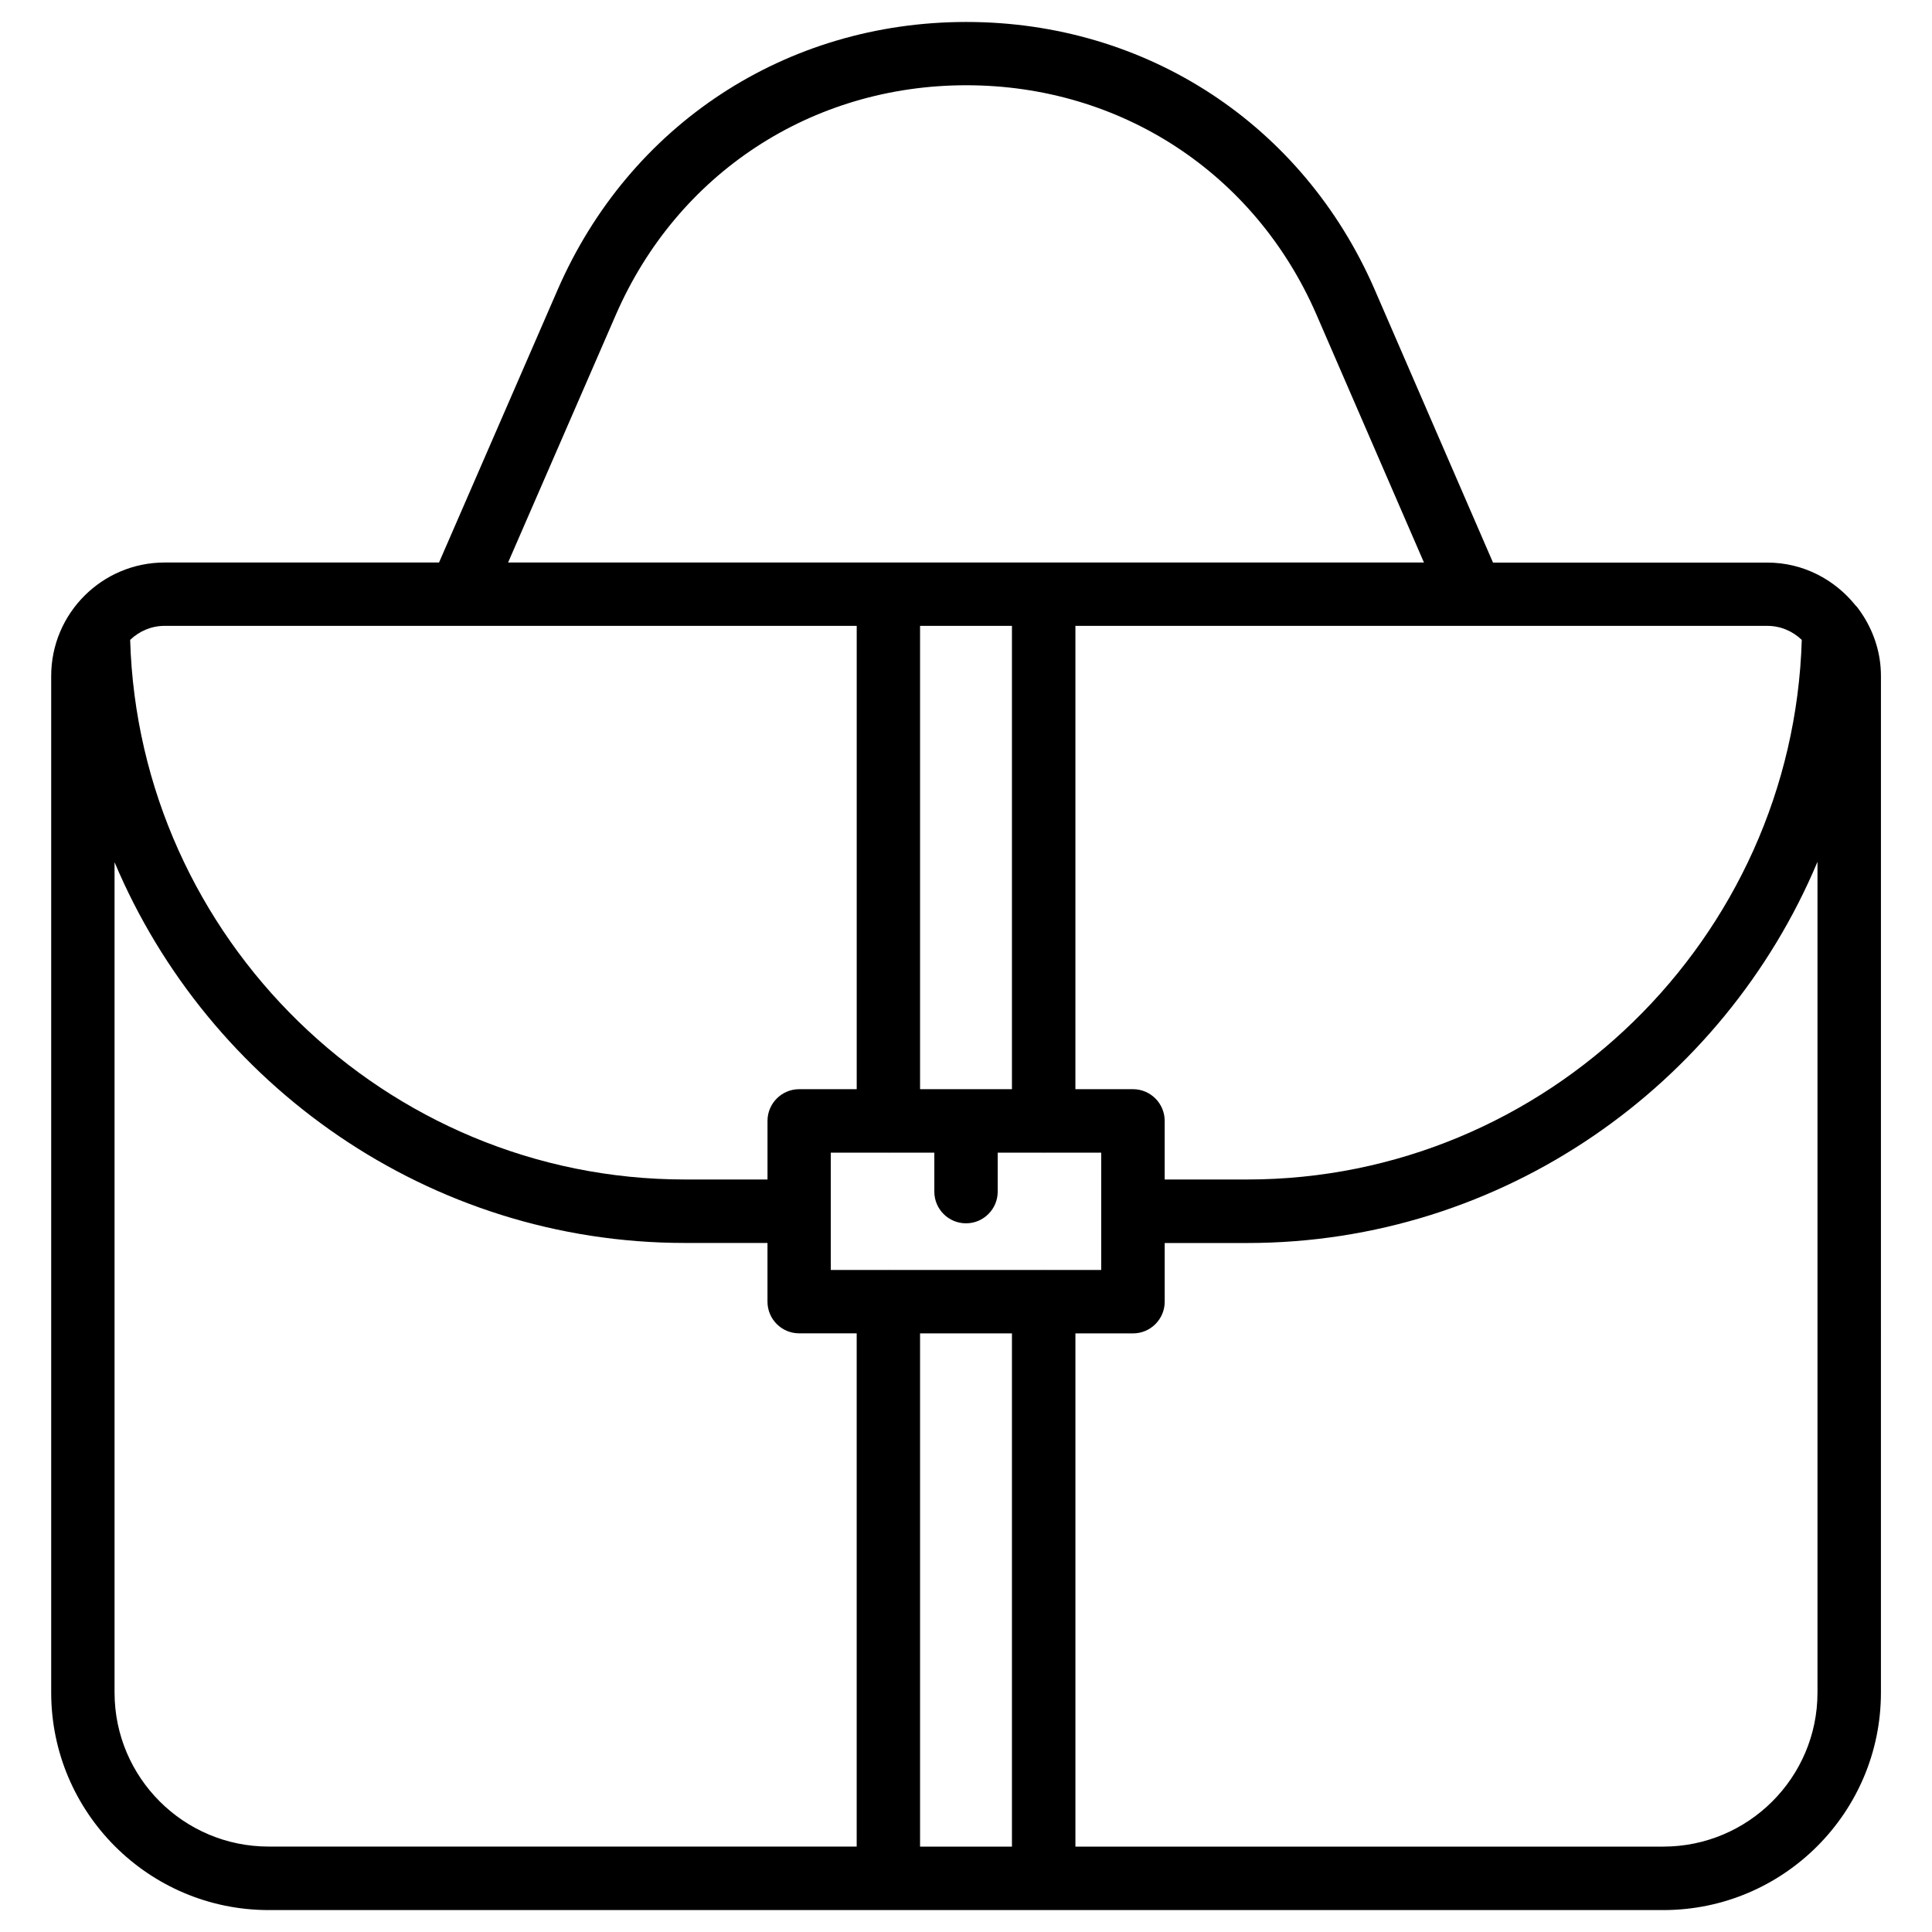 <?xml version="1.0" encoding="UTF-8"?>
<!-- Uploaded to: ICON Repo, www.svgrepo.com, Generator: ICON Repo Mixer Tools -->
<svg fill="#000000" width="800px" height="800px" version="1.1" viewBox="144 144 512 512" xmlns="http://www.w3.org/2000/svg">
 <path d="m637.82 307.28c-0.02-0.043-0.043-0.062-0.062-0.105-0.355-0.566-0.734-1.113-1.113-1.637-0.293-0.379-0.547-0.777-0.902-1.09-5.519-6.863-13.875-11.355-23.363-11.355h-72.715l-31.402-72.445c-19.039-43.707-60.477-70.828-108.19-70.828h-0.062c-47.742 0.02-89.223 27.227-108.26 71.035l-31.402 72.211-72.719 0.004c-16.582 0-30.062 13.477-30.062 30.062v269.41c0 31.781 25.84 57.645 57.645 57.645h369.59c31.805 0 57.664-25.84 57.664-57.625l0.004-269.44c0-5.836-1.742-11.23-4.641-15.848zm-16.332 6.297c-2.352 79.117-67.617 143-146.96 143h-21.875v-15.535c0-4.641-3.777-8.398-8.398-8.398h-15.262l0.004-122.78h183.39c3.547 0 6.738 1.449 9.109 3.715zm-209.31 183.79v136.01h-24.352v-136.01zm8.5-16.812c-0.043 0-0.062-0.02-0.105-0.02-0.043 0-0.062 0.02-0.105 0.02h-40.957c-0.043 0-0.062-0.02-0.105-0.02-0.043 0-0.062 0.02-0.105 0.02h-15.137v-31.09h15.137c0.043 0 0.062 0.02 0.105 0.02 0.043 0 0.062-0.02 0.105-0.02h12.094v10.328c0 4.641 3.758 8.398 8.398 8.398s8.398-3.777 8.398-8.398v-10.328h12.07c0.043 0 0.062 0.02 0.105 0.02s0.062-0.02 0.105-0.02h15.156v31.09zm-8.5-170.69v122.78h-24.352v-122.78zm-105.02-82.332c16.312-37.574 51.914-60.918 92.867-60.941h0.043c40.914 0 76.473 23.258 92.785 60.73l28.508 65.746-242.71 0.004zm63.879 82.332v122.78h-15.242c-4.641 0-8.398 3.777-8.398 8.398v15.535l-21.914-0.004c-79.371 0-144.66-63.941-146.99-143 2.394-2.289 5.582-3.715 9.133-3.715zm-196.68 282.68v-220.06c24.898 59.133 83.402 100.91 151.12 100.91h21.914v15.555c0 4.641 3.758 8.398 8.398 8.398h15.242v136.01h-155.82c-22.527 0.02-40.852-18.285-40.852-40.809zm410.44 40.828h-155.8v-136.01h15.262c4.641 0 8.398-3.777 8.398-8.398v-15.555h21.875c67.699 0 126.23-41.754 151.12-101.02v220.19c-0.004 22.484-18.328 40.789-40.852 40.789z"/>
</svg>